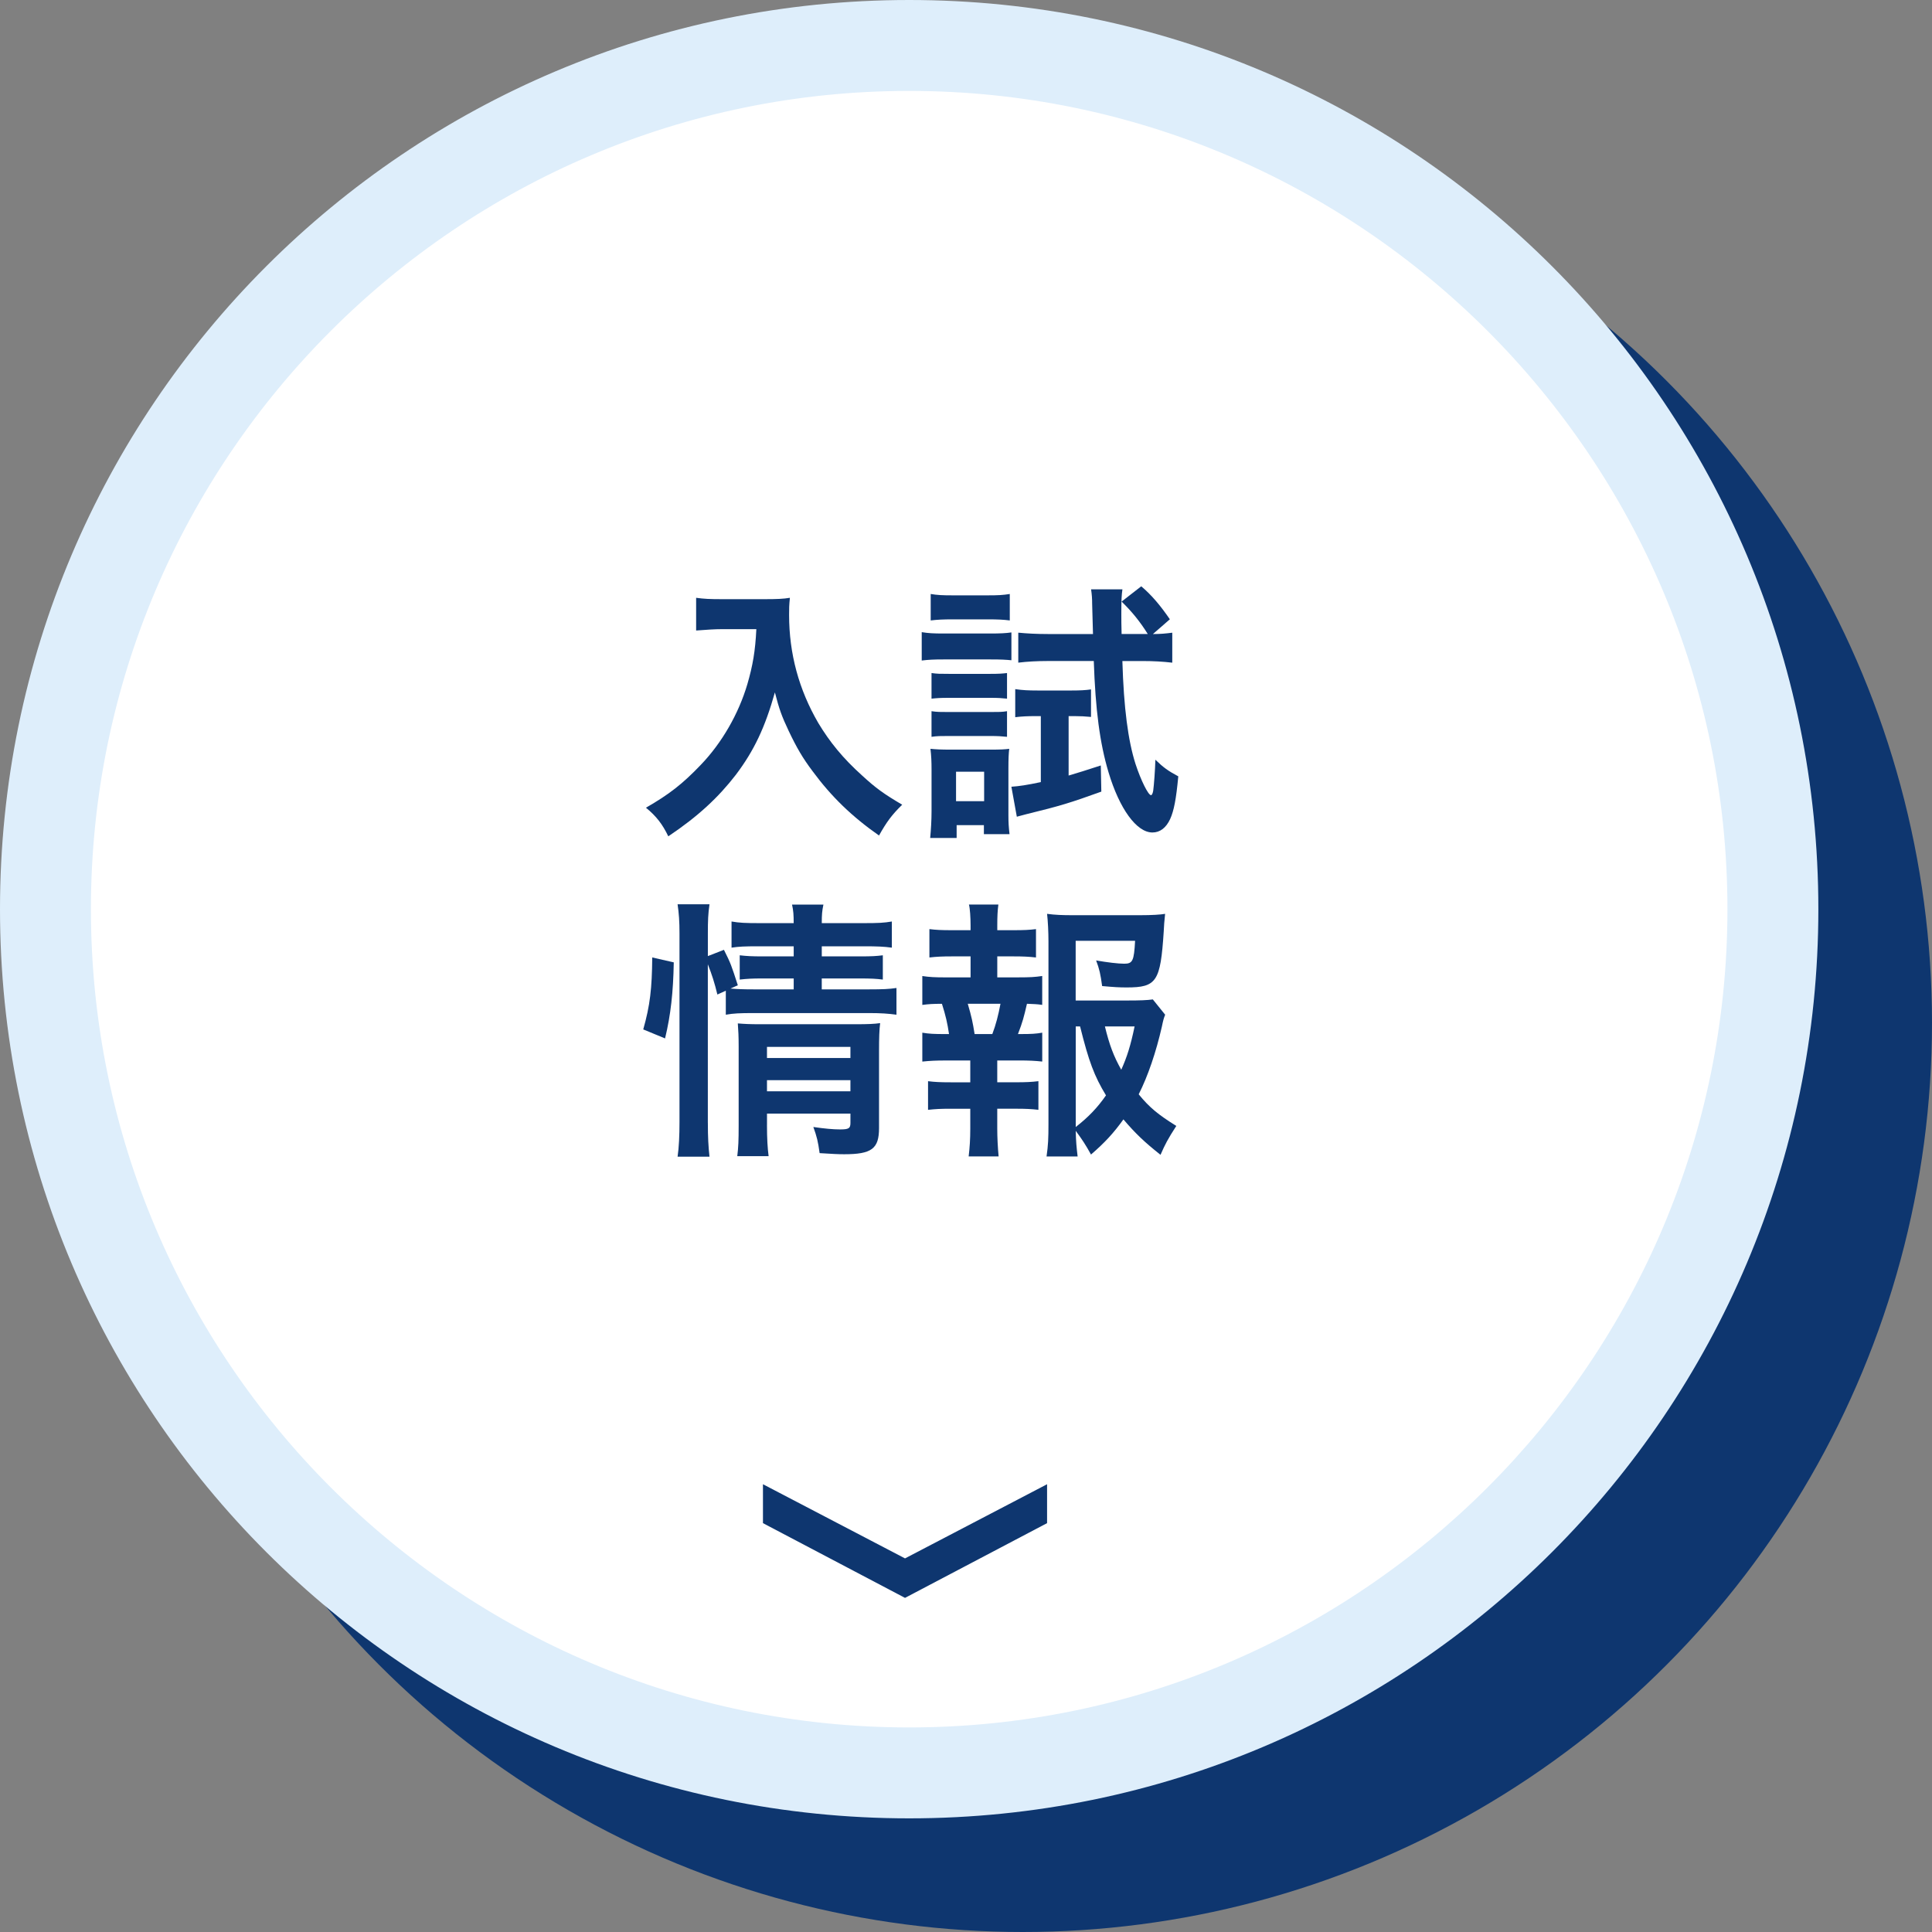 <?xml version="1.0" encoding="utf-8"?>
<!-- Generator: Adobe Illustrator 16.0.4, SVG Export Plug-In . SVG Version: 6.00 Build 0)  -->
<!DOCTYPE svg PUBLIC "-//W3C//DTD SVG 1.1//EN" "http://www.w3.org/Graphics/SVG/1.1/DTD/svg11.dtd">
<svg version="1.1" id="レイヤー_1" xmlns="http://www.w3.org/2000/svg" xmlns:xlink="http://www.w3.org/1999/xlink" x="0px"
	 y="0px" width="85px" height="85px" viewBox="0 0 85 85" enable-background="new 0 0 85 85" xml:space="preserve">
<rect x="0" y="0" width="85" height="85" fill="#808080" stroke="none"/>
<circle fill="#0E366F" cx="45" cy="45" r="40"/>
<g>
	<g>
		<path fill="#FFFFFF" d="M39.999,78C19.046,78,2,60.953,2,40S19.046,2,39.999,2C60.953,2,78,19.047,78,40S60.953,78,39.999,78z"/>
		<path fill="#DEEEFB" d="M39.999,4C59.85,4,76,20.149,76,40S59.85,76,39.999,76C20.149,76,4,59.851,4,40S20.149,4,39.999,4
			 M39.999,0C17.908,0,0,17.908,0,40s17.908,40,39.999,40C62.091,80,80,62.092,80,40S62.091,0,39.999,0L39.999,0z"/>
	</g>
	<g>
		<g>
			<path fill="#0E366F" d="M46.067,65.3v1.712l-6.25,3.288l-6.25-3.288V65.3l6.25,3.263L46.067,65.3z"/>
		</g>
	</g>
</g>
<g>
	<path fill="#0E366F" d="M31.777,27.68c-0.323,0-0.684,0.024-1.15,0.06v-1.439c0.348,0.048,0.6,0.06,1.127,0.06h1.907
		c0.491,0,0.815-0.012,1.091-0.06c-0.035,0.348-0.035,0.456-0.035,0.755c0,1.703,0.432,3.287,1.283,4.75
		c0.504,0.84,1.091,1.559,1.918,2.303c0.612,0.564,0.96,0.815,1.775,1.295c-0.455,0.444-0.684,0.755-1.02,1.355
		c-1.199-0.839-2.099-1.715-2.914-2.818c-0.443-0.587-0.707-1.043-1.056-1.775c-0.312-0.66-0.419-0.959-0.611-1.703
		c-0.432,1.535-0.911,2.555-1.716,3.622c-0.768,0.996-1.666,1.835-2.974,2.71c-0.252-0.528-0.528-0.887-0.983-1.259
		c1.02-0.587,1.607-1.043,2.41-1.883c0.936-0.972,1.668-2.255,2.051-3.55c0.24-0.827,0.348-1.451,0.396-2.422H31.777z"/>
	<path fill="#0E366F" d="M40.552,27.812c0.288,0.048,0.516,0.06,0.96,0.06h2.026c0.479,0,0.708-0.012,0.96-0.048v1.224
		c-0.264-0.024-0.432-0.036-0.912-0.036h-2.074c-0.432,0-0.66,0.012-0.96,0.048V27.812z M40.924,36.867
		c0.035-0.372,0.06-0.78,0.06-1.176v-1.823c0-0.372-0.012-0.624-0.048-0.923c0.252,0.024,0.443,0.036,0.936,0.036h1.715
		c0.42,0,0.636-0.012,0.815-0.036c-0.024,0.192-0.036,0.419-0.036,0.863v2.051c0,0.336,0.012,0.528,0.049,0.84h-1.128v-0.396h-1.199
		v0.564H40.924z M40.947,26.133c0.288,0.048,0.504,0.06,0.972,0.06h1.535c0.468,0,0.672-0.012,0.972-0.06v1.164
		c-0.275-0.036-0.54-0.048-0.972-0.048h-1.535c-0.42,0-0.672,0.012-0.972,0.048V26.133z M40.983,29.611
		c0.252,0.036,0.372,0.036,0.756,0.036h1.835c0.384,0,0.527-0.012,0.731-0.036v1.127c-0.239-0.024-0.372-0.036-0.731-0.036h-1.835
		c-0.372,0-0.528,0.012-0.756,0.036V29.611z M40.983,31.29c0.252,0.036,0.372,0.036,0.756,0.036h1.823c0.396,0,0.516,0,0.743-0.036
		v1.127c-0.239-0.024-0.384-0.036-0.756-0.036h-1.823c-0.359,0-0.491,0-0.743,0.036V31.29z M42.062,35.248h1.236v-1.295h-1.236
		V35.248z M45.577,31.506c-0.349,0-0.636,0.012-0.911,0.048v-1.235c0.323,0.048,0.587,0.06,0.971,0.06h1.523
		c0.348,0,0.6-0.012,0.84-0.048v1.211c-0.252-0.024-0.456-0.036-0.721-0.036h-0.264v2.615c0.48-0.144,0.721-0.216,1.416-0.444
		l0.023,1.151c-1.367,0.492-1.787,0.624-3.311,0.996c-0.143,0.036-0.239,0.06-0.407,0.108l-0.239-1.319
		c0.348-0.024,0.671-0.072,1.295-0.204v-2.902H45.577z M50.723,27.896c0.336,0,0.575-0.024,0.852-0.06v1.319
		c-0.408-0.048-0.828-0.072-1.296-0.072h-0.899c0.061,2.075,0.252,3.502,0.576,4.522c0.239,0.731,0.562,1.379,0.684,1.379
		c0.035,0,0.071-0.06,0.096-0.192c0.035-0.264,0.084-0.911,0.096-1.367c0.359,0.348,0.563,0.492,1.008,0.731
		c-0.096,1.02-0.192,1.511-0.36,1.883c-0.18,0.384-0.443,0.587-0.779,0.587c-0.696,0-1.451-1.043-1.931-2.65
		c-0.385-1.283-0.576-2.758-0.648-4.894h-2.026c-0.456,0-0.911,0.024-1.296,0.072v-1.319c0.372,0.036,0.792,0.06,1.308,0.06h1.979
		l-0.037-1.332c0-0.228-0.012-0.396-0.047-0.635h1.379c-0.036,0.264-0.048,0.432-0.048,1.067c0,0.348,0,0.419,0.012,0.899h1.151
		c-0.336-0.54-0.695-0.983-1.151-1.427l0.864-0.672c0.455,0.384,0.839,0.84,1.259,1.451L50.723,27.896z"/>
	<path fill="#0E366F" d="M28.3,45.29c0.3-1.056,0.384-1.799,0.396-3.166l0.947,0.216c-0.023,1.307-0.131,2.303-0.383,3.346
		L28.3,45.29z M31.143,49.404c0,0.623,0.023,1.043,0.072,1.486h-1.404c0.061-0.407,0.084-0.947,0.084-1.523v-8.299
		c0-0.528-0.023-0.863-0.084-1.283h1.404c-0.061,0.42-0.072,0.72-0.072,1.283v0.996l0.707-0.276c0.301,0.6,0.324,0.671,0.611,1.56
		l-0.323,0.144c0.3,0.024,0.54,0.036,1.007,0.036h1.775v-0.48h-1.367c-0.468,0-0.672,0.012-1.008,0.049v-1.068
		c0.312,0.036,0.528,0.048,1.02,0.048h1.355v-0.444h-1.547c-0.636,0-0.863,0.012-1.188,0.06v-1.151
		c0.348,0.06,0.6,0.072,1.248,0.072h1.486c0-0.36-0.012-0.54-0.072-0.816h1.38c-0.06,0.288-0.072,0.444-0.072,0.816h1.835
		c0.66,0,0.9-0.012,1.248-0.072v1.151c-0.348-0.048-0.648-0.06-1.224-0.06h-1.859v0.444h1.691c0.516,0,0.708-0.012,0.995-0.048
		v1.068c-0.287-0.037-0.527-0.049-1.02-0.049h-1.667v0.48h2.099c0.576,0,0.863-0.012,1.188-0.061v1.176
		c-0.359-0.049-0.695-0.072-1.188-0.072h-5.109c-0.587,0-0.875,0.012-1.211,0.072v-1.056l-0.371,0.168
		c-0.121-0.504-0.24-0.875-0.42-1.331V49.404z M33.744,49.5c0,0.588,0.025,1.008,0.072,1.367h-1.379
		c0.048-0.396,0.061-0.672,0.061-1.367v-3.455c0-0.455-0.013-0.684-0.037-1.019c0.289,0.024,0.541,0.036,0.96,0.036h4.222
		c0.527,0,0.828-0.012,1.08-0.049c-0.037,0.289-0.049,0.648-0.049,1.236v3.382c0,0.911-0.324,1.151-1.535,1.151
		c-0.264,0-0.491-0.012-1.079-0.049c-0.071-0.516-0.12-0.719-0.276-1.15c0.492,0.072,0.876,0.107,1.176,0.107
		c0.384,0,0.456-0.048,0.456-0.287v-0.408h-3.671V49.5z M37.415,46.549v-0.491h-3.671v0.491H37.415z M37.415,48.013v-0.491h-3.671
		v0.491H37.415z"/>
	<path fill="#0E366F" d="M44.81,43c0.503,0,0.72-0.012,1.043-0.06v1.271c-0.228-0.036-0.384-0.036-0.671-0.049
		c-0.133,0.576-0.192,0.805-0.396,1.332h0.145c0.432,0,0.659-0.012,0.923-0.061v1.271c-0.323-0.035-0.575-0.048-1.043-0.048h-0.936
		v0.96h0.815c0.455,0,0.695-0.012,0.996-0.049v1.26c-0.312-0.036-0.553-0.048-0.996-0.048h-0.815v0.876
		c0,0.395,0.024,0.839,0.06,1.223h-1.318c0.047-0.396,0.071-0.756,0.071-1.223V48.78h-0.863c-0.456,0-0.659,0.012-0.995,0.048v-1.26
		c0.299,0.037,0.539,0.049,0.995,0.049h0.863v-0.96h-1.067c-0.455,0-0.707,0.013-1.043,0.048v-1.271
		c0.299,0.049,0.491,0.061,1.043,0.061h0.132c-0.071-0.48-0.144-0.804-0.312-1.332c-0.396,0-0.588,0.013-0.863,0.049v-1.271
		c0.312,0.048,0.562,0.06,1.043,0.06h1.08v-0.924h-0.816c-0.432,0-0.672,0.012-0.995,0.048v-1.248
		c0.288,0.036,0.516,0.048,0.995,0.048h0.816v-0.216c0-0.336-0.025-0.744-0.072-0.912h1.295c-0.036,0.276-0.048,0.528-0.048,0.912
		v0.216h0.708c0.479,0,0.707-0.012,0.995-0.048v1.248c-0.312-0.036-0.575-0.048-0.995-0.048h-0.708V43H44.81z M43.658,45.494
		c0.156-0.408,0.264-0.828,0.359-1.332h-1.439c0.168,0.576,0.217,0.805,0.301,1.332H43.658z M51.262,44.643
		c-0.061,0.156-0.084,0.228-0.145,0.527c-0.251,1.104-0.611,2.171-1.019,2.975c0.468,0.576,0.863,0.899,1.655,1.391
		c-0.372,0.576-0.492,0.805-0.695,1.271c-0.696-0.551-1.104-0.936-1.632-1.559c-0.42,0.588-0.815,1.02-1.427,1.547
		c-0.229-0.42-0.396-0.672-0.672-1.043c0.012,0.479,0.035,0.719,0.084,1.127h-1.367c0.072-0.504,0.084-0.804,0.084-1.428v-8.023
		c0-0.432-0.024-0.899-0.061-1.223c0.348,0.048,0.684,0.06,1.128,0.06h2.95c0.539,0,0.912-0.024,1.115-0.06
		c-0.036,0.348-0.048,0.492-0.061,0.779c-0.143,2.207-0.311,2.459-1.631,2.459c-0.323,0-0.539-0.012-1.079-0.061
		c-0.071-0.527-0.12-0.743-0.264-1.127c0.479,0.084,0.972,0.144,1.235,0.144c0.371,0,0.432-0.12,0.479-1.007h-2.614v2.626h2.254
		c0.576,0,0.889-0.012,1.141-0.048L51.262,44.643z M47.328,49.584c0.552-0.432,0.947-0.84,1.331-1.392
		c-0.516-0.852-0.755-1.487-1.14-3.034h-0.191V49.584z M48.611,45.158c0.203,0.828,0.384,1.307,0.72,1.906
		c0.251-0.562,0.407-1.043,0.587-1.906H48.611z"/>
</g>
</svg>
